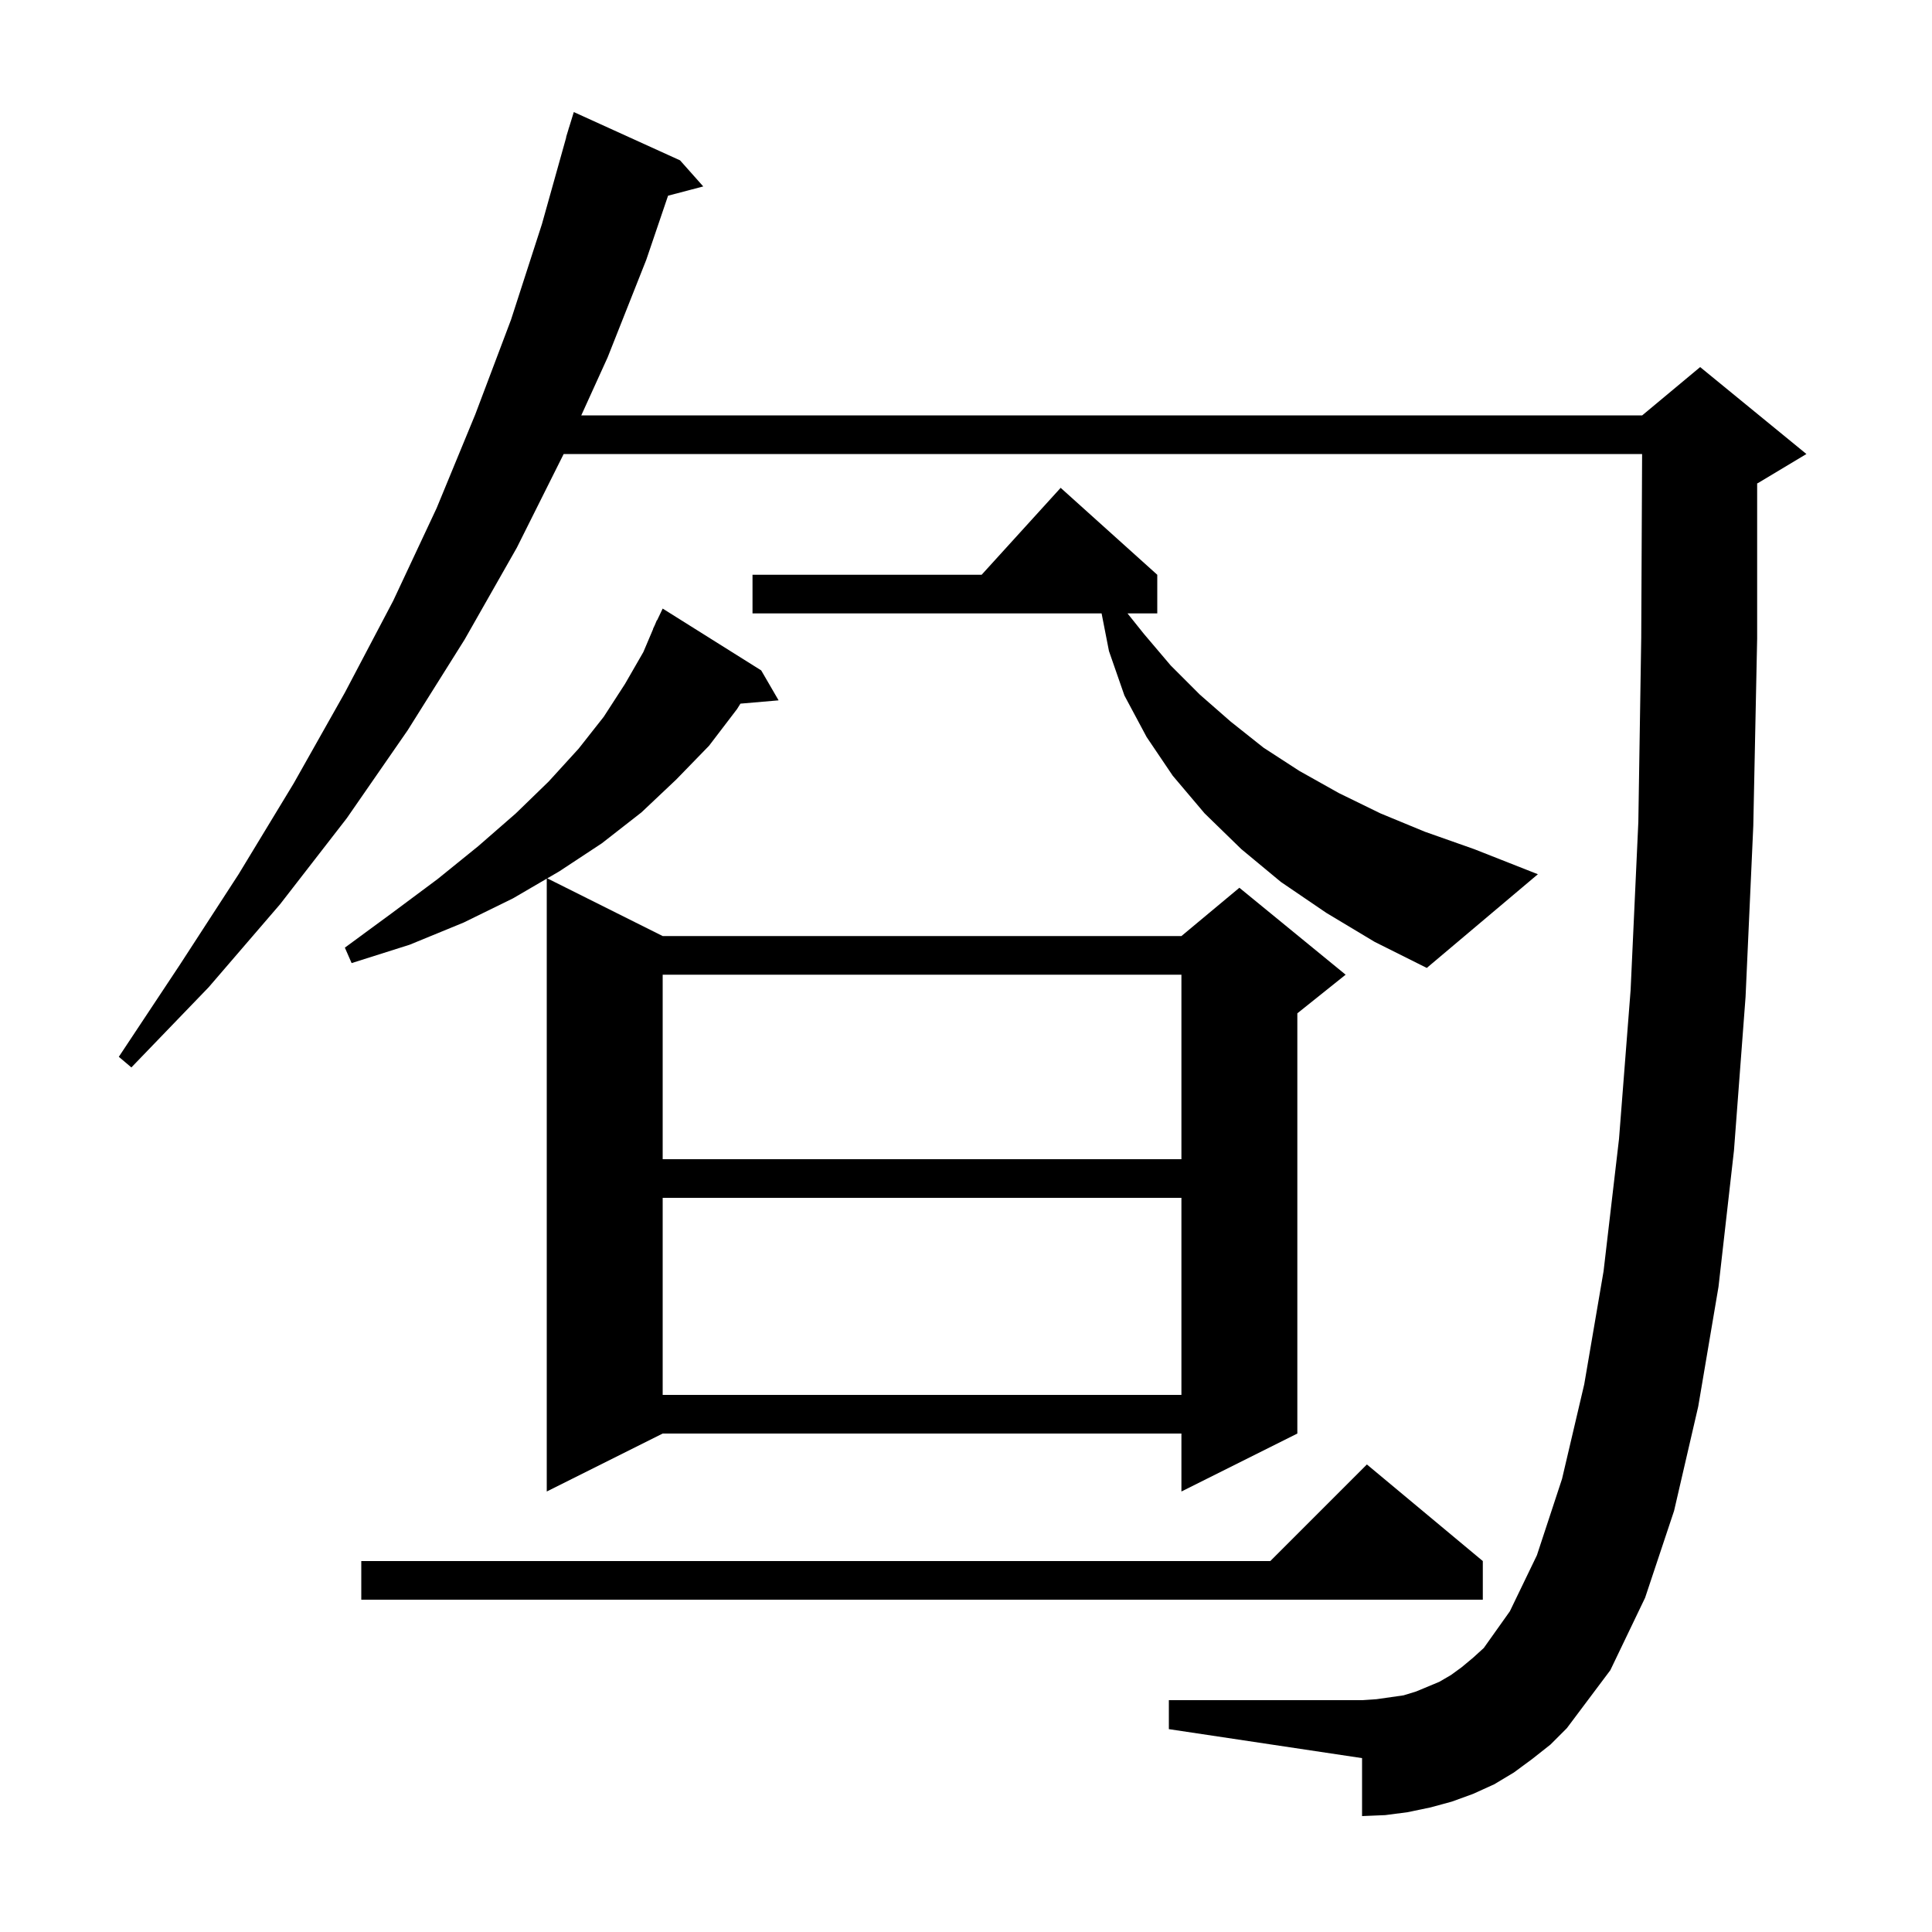 <svg xmlns="http://www.w3.org/2000/svg" xmlns:xlink="http://www.w3.org/1999/xlink" version="1.1" baseProfile="full" viewBox="0 0 200 200" width="200" height="200"><g fill="currentColor"><path d="M 158.6 182.1 L 156.7 183.5 L 154.7 184.7 L 152.5 185.7 L 150.3 186.5 L 148.1 187.1 L 145.7 187.6 L 143.4 187.9 L 141.0 188.0 L 141.0 182.0 L 121.0 179.0 L 121.0 176.0 L 141.0 176.0 L 142.5 175.9 L 145.3 175.5 L 146.6 175.1 L 149.0 174.1 L 150.2 173.4 L 151.3 172.6 L 152.5 171.6 L 153.6 170.6 L 156.3 166.8 L 159.1 161.0 L 161.7 153.1 L 164.0 143.3 L 166.0 131.6 L 167.6 117.9 L 168.8 102.5 L 169.6 85.1 L 169.9 66.0 L 169.99 47.0 L 58.35 47.0 L 53.5 56.7 L 48.1 66.2 L 42.2 75.6 L 35.9 84.7 L 29.0 93.6 L 21.6 102.2 L 13.6 110.5 L 12.3 109.4 L 18.6 99.9 L 24.7 90.5 L 30.4 81.1 L 35.7 71.7 L 40.7 62.2 L 45.2 52.6 L 49.2 42.9 L 52.9 33.1 L 56.1 23.2 L 58.619 14.204 L 58.6 14.2 L 58.822 13.478 L 58.9 13.2 L 58.907 13.202 L 59.4 11.6 L 70.4 16.6 L 72.8 19.3 L 69.157 20.259 L 66.9 26.9 L 62.9 37.0 L 60.173 43.0 L 170.0 43.0 L 176.0 38.0 L 187.0 47.0 L 182.0 50.0 L 181.9 50.042 L 181.9 66.1 L 181.5 85.5 L 180.7 103.2 L 179.5 119.1 L 177.9 133.2 L 175.8 145.6 L 173.3 156.4 L 170.3 165.4 L 166.7 172.9 L 162.2 178.9 L 160.5 180.6 Z M 153.5 161.6 L 153.5 165.6 L 37.4 165.6 L 37.4 161.6 L 131.5 161.6 L 141.5 151.6 Z M 78.8 69.4 L 80.6 72.5 L 76.65 72.841 L 76.3 73.4 L 73.4 77.2 L 70.0 80.7 L 66.4 84.1 L 62.3 87.3 L 57.9 90.2 L 56.654 90.927 L 68.6 96.9 L 122.3 96.9 L 128.3 91.9 L 139.3 100.9 L 134.3 104.9 L 134.3 148.4 L 122.3 154.4 L 122.3 148.4 L 68.6 148.4 L 56.6 154.4 L 56.6 90.958 L 53.1 93.0 L 48.0 95.5 L 42.4 97.8 L 36.4 99.7 L 35.7 98.1 L 40.6 94.5 L 45.3 91.0 L 49.5 87.6 L 53.4 84.2 L 56.8 80.9 L 59.9 77.5 L 62.5 74.2 L 64.7 70.8 L 66.6 67.5 L 67.616 65.106 L 67.6 65.1 L 67.767 64.75 L 68.0 64.2 L 68.023 64.211 L 68.6 63.0 Z M 68.6 124.0 L 68.6 144.4 L 122.3 144.4 L 122.3 124.0 Z M 68.6 100.9 L 68.6 120.0 L 122.3 120.0 L 122.3 100.9 Z M 137.3 94.5 L 132.6 91.3 L 128.5 87.9 L 124.7 84.2 L 121.4 80.3 L 118.7 76.3 L 116.4 72.0 L 114.8 67.4 L 114.037 63.5 L 77.9 63.5 L 77.9 59.5 L 101.618 59.5 L 109.8 50.5 L 119.8 59.5 L 119.8 63.5 L 116.72 63.5 L 118.4 65.6 L 121.2 68.9 L 124.2 71.9 L 127.4 74.7 L 130.8 77.4 L 134.5 79.8 L 138.6 82.1 L 142.9 84.2 L 147.5 86.1 L 152.6 87.9 L 159.2 90.5 L 147.7 100.2 L 142.3 97.5 Z "/></g></svg>